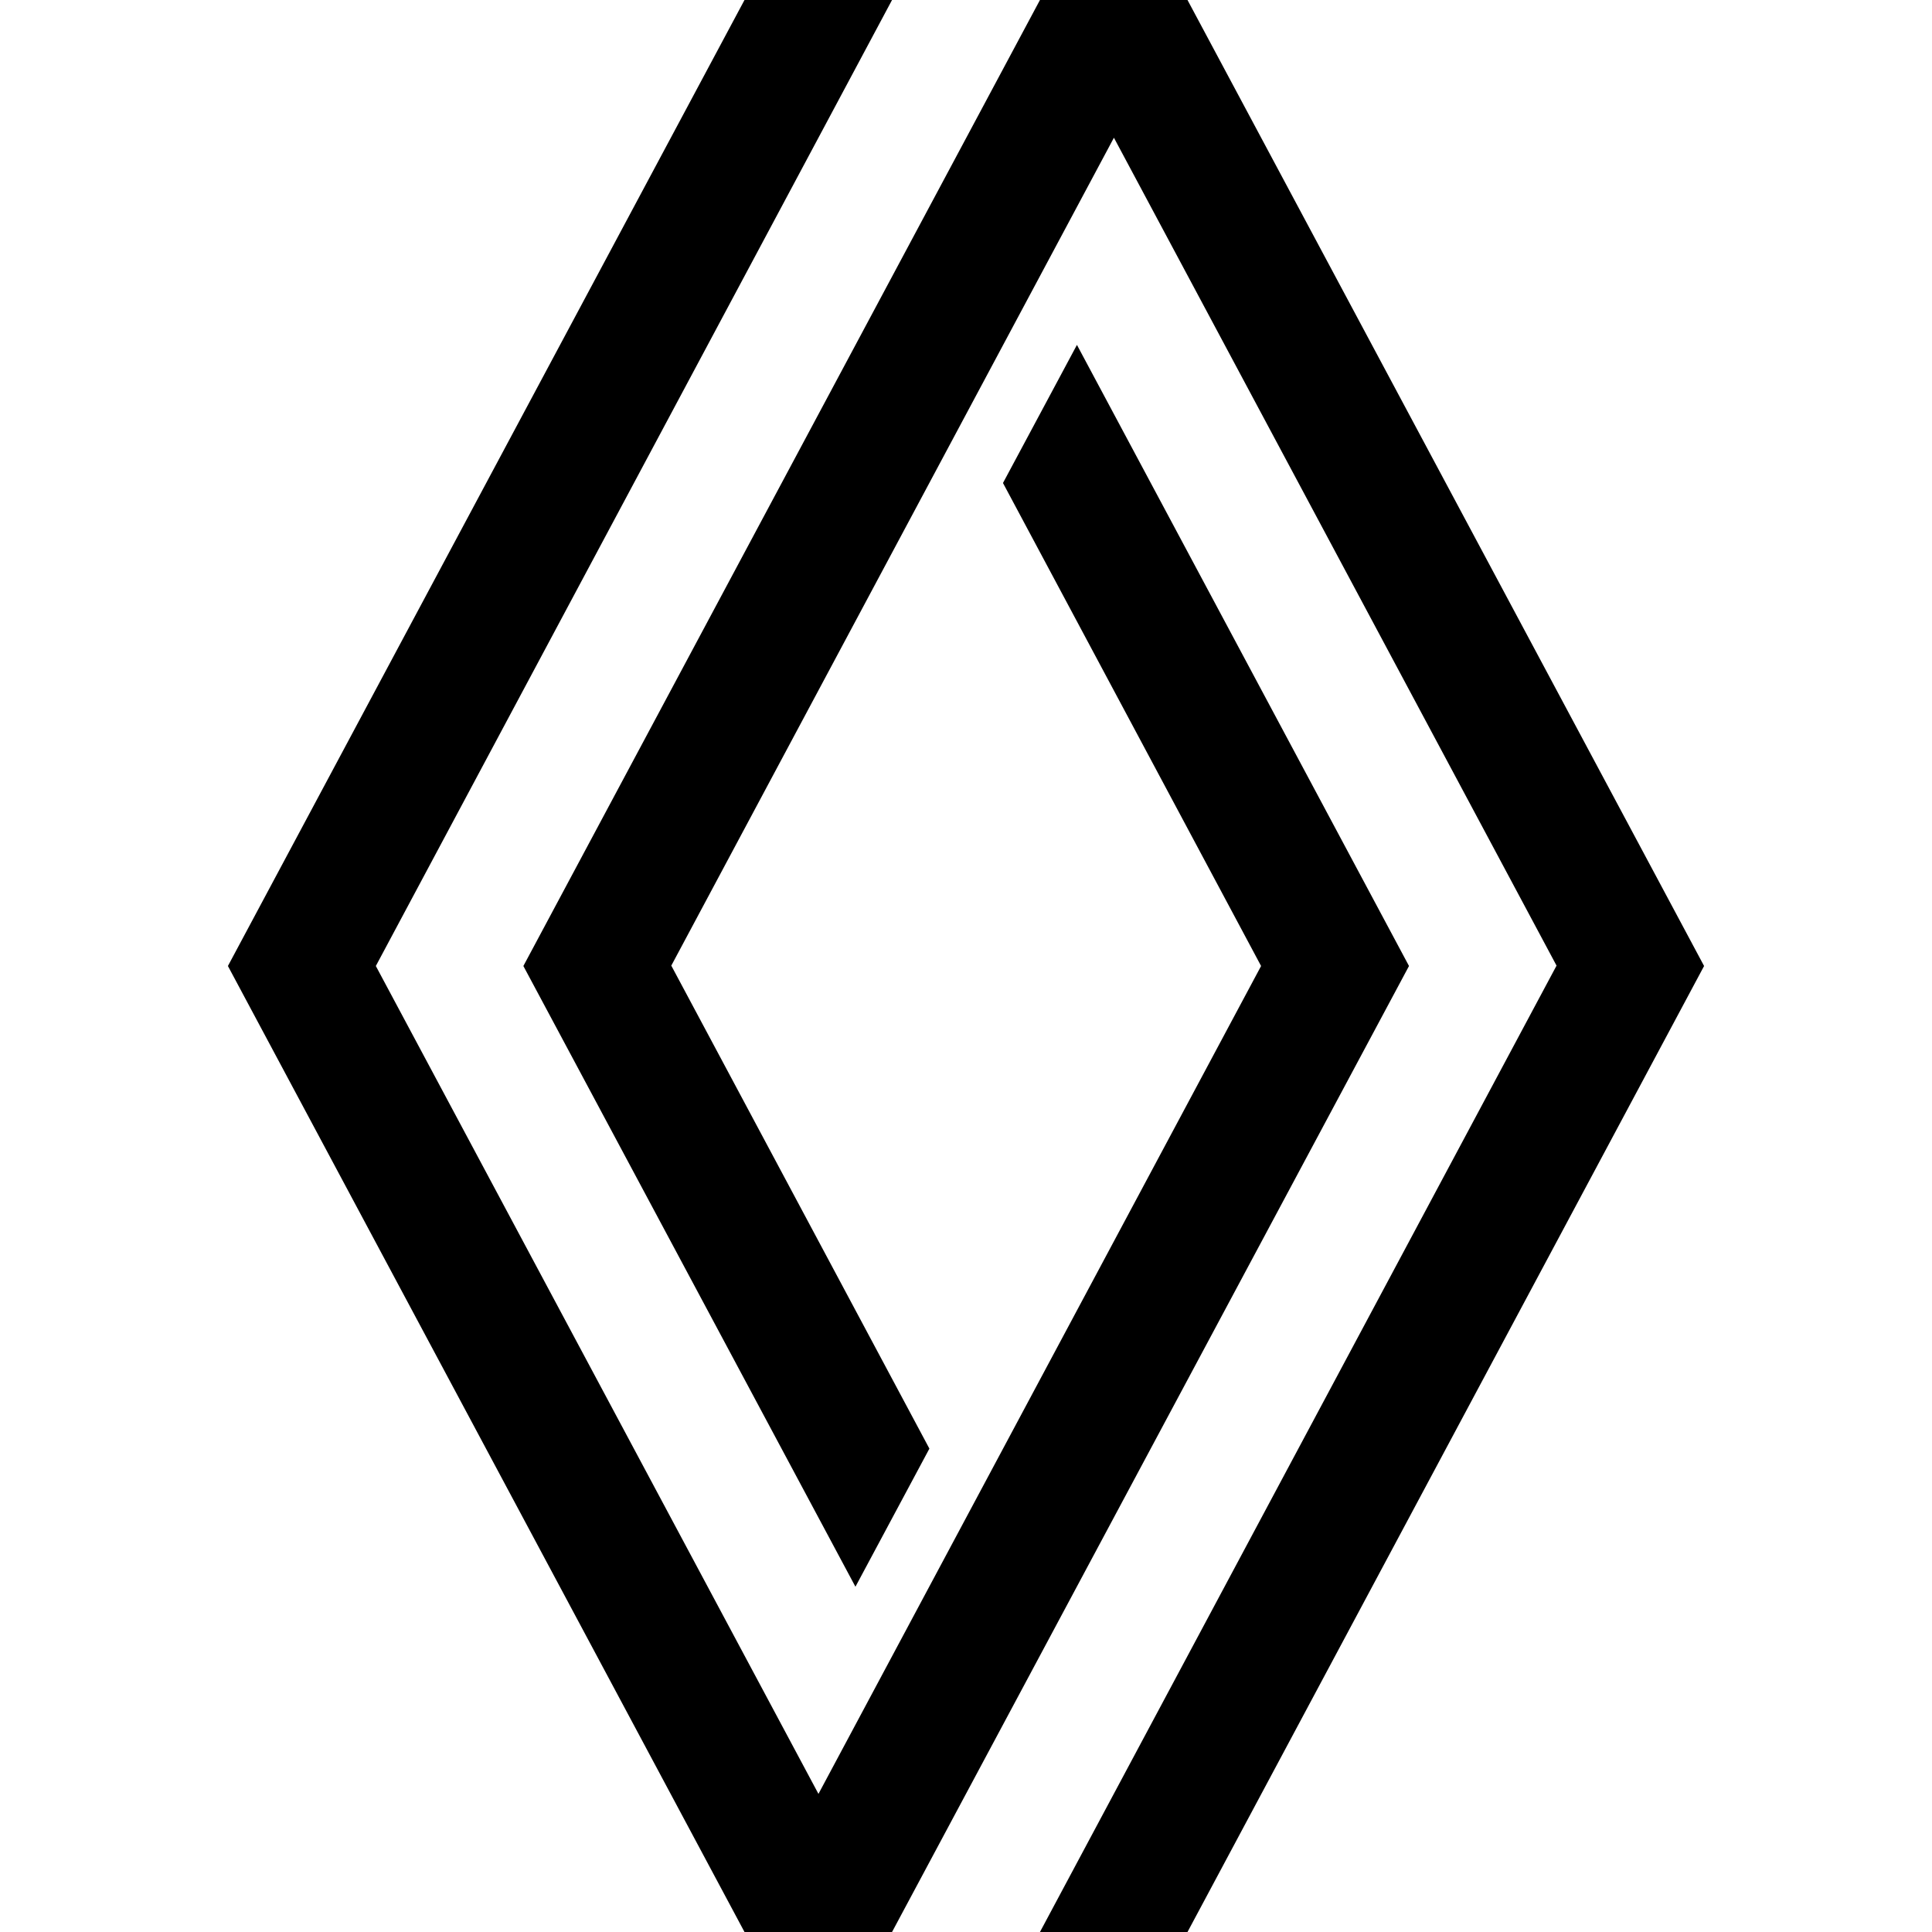 <svg xmlns="http://www.w3.org/2000/svg" xmlns:xlink="http://www.w3.org/1999/xlink" id="Calque_1" x="0px" y="0px" viewBox="0 0 512 512" style="enable-background:new 0 0 512 512;" xml:space="preserve">
<g id="Captions">
</g>
<g id="Exclusion_area">
</g>
<g id="Construction">
</g>
<g id="Emblem">
	<path d="M373.4,256l-137,256h-39.1L60.4,256L197.3,0h39.1L99.6,256l117.3,219.4L334.2,256l-68.4-128l19.6-36.6L373.4,256z M314.7,0   h-39.1L138.7,256l88,164.5l19.6-36.6l-68.4-128L295.2,36.5l117.3,219.4L275.6,512h39.1l136.9-256L314.7,0z"></path>
</g>
</svg>